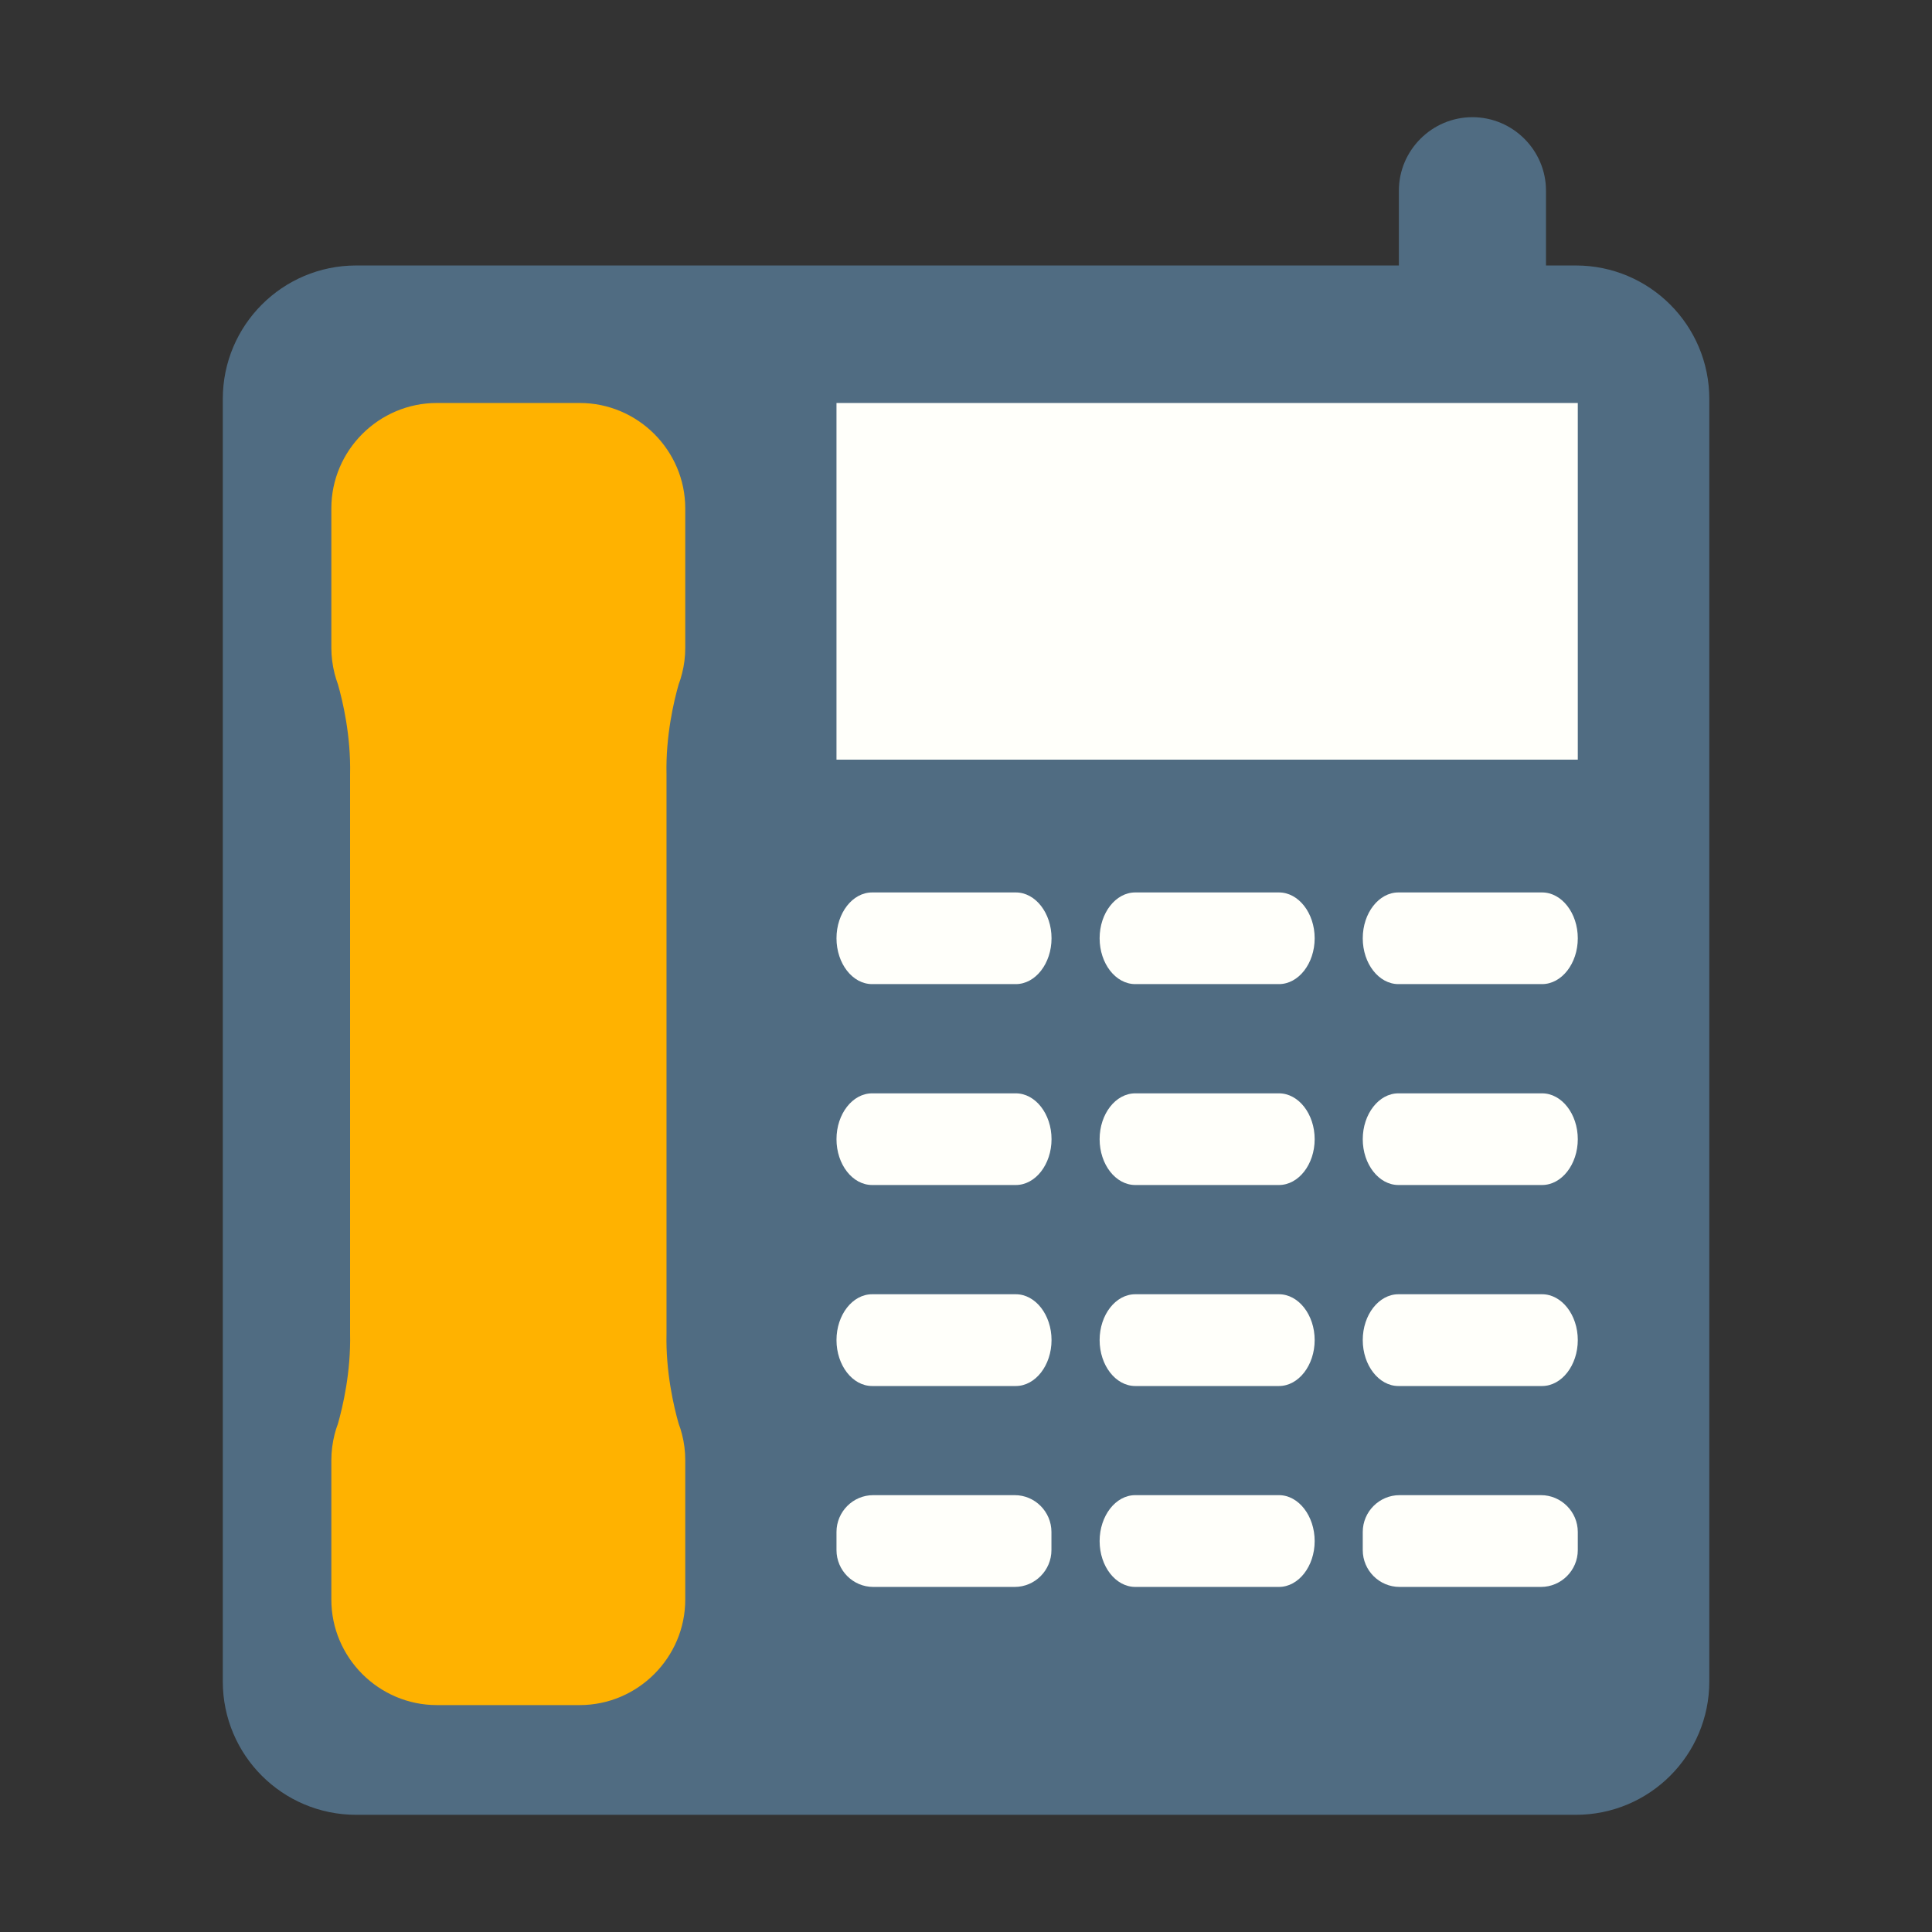 <svg xmlns="http://www.w3.org/2000/svg" xmlns:xlink="http://www.w3.org/1999/xlink" xml:space="preserve" width="19.685in" height="19.685in" style="shape-rendering:geometricPrecision; text-rendering:geometricPrecision; image-rendering:optimizeQuality; fill-rule:evenodd; clip-rule:evenodd" viewBox="0 0 19685 19685"><rect x="0" y="0" width="19685" height="19685" fill="#333333" stroke="none"/> <defs> <style type="text/css"> .fil0 {fill:#506C82;fill-rule:nonzero} .fil2 {fill:#FFB200;fill-rule:nonzero} .fil1 {fill:#FFFFFA;fill-rule:nonzero} </style> </defs> <g id="Layer_x0020_1">  <g id="_2391009132320"> <path class="fil0" d="M16056 2705l-12427 0c-751,0 -1359,609 -1359,1360l0 13067c0,751 608,1359 1359,1359l12427 0c751,0 1360,-608 1360,-1359l0 -13067c0,-751 -609,-1360 -1360,-1360z"></path> <polygon class="fil1" points="16076,4106 8523,4106 8523,7740 16076,7740 "></polygon> <path class="fil2" d="M6949 6863l0 0c22,-84 33,-172 33,-263l0 -1420c0,-591 -484,-1074 -1075,-1074l-1456 0c-591,0 -1075,483 -1075,1074l0 1420c0,91 12,179 33,263 9,37 21,73 34,109 49,171 133,526 124,918l0 692 0 4315 0 691c9,392 -75,747 -124,919 -13,35 -25,71 -34,108 -21,84 -33,172 -33,263l0 1420c0,591 484,1075 1075,1075l1456 0c591,0 1075,-484 1075,-1075l0 -1420c0,-91 -11,-179 -33,-263 -9,-37 -20,-73 -34,-108 -49,-172 -133,-527 -124,-919l0 -691 0 -4315 0 -692c-9,-392 75,-747 124,-918 14,-36 25,-72 34,-109z"></path> <path class="fil1" d="M10350 9093l-1464 0c-200,0 -363,210 -363,467 0,257 163,467 363,467l1464 0c200,0 364,-210 364,-467 0,-257 -164,-467 -364,-467z"></path> <path class="fil1" d="M13031 9093l-1464 0c-200,0 -363,210 -363,467 0,257 163,467 363,467l1464 0c200,0 364,-210 364,-467 0,-257 -164,-467 -364,-467z"></path> <path class="fil1" d="M15712 9093l-1464 0c-199,0 -363,210 -363,467 0,257 164,467 363,467l1464 0c200,0 364,-210 364,-467 0,-257 -164,-467 -364,-467z"></path> <path class="fil1" d="M10350 11140l-1464 0c-200,0 -363,210 -363,467 0,257 163,467 363,467l1464 0c200,0 364,-210 364,-467 0,-257 -164,-467 -364,-467z"></path> <path class="fil1" d="M13031 11140l-1464 0c-200,0 -363,210 -363,467 0,257 163,467 363,467l1464 0c200,0 364,-210 364,-467 0,-257 -164,-467 -364,-467z"></path> <path class="fil1" d="M15712 11140l-1464 0c-199,0 -363,210 -363,467 0,257 164,467 363,467l1464 0c200,0 364,-210 364,-467 0,-257 -164,-467 -364,-467z"></path> <path class="fil1" d="M10350 13187l-1464 0c-200,0 -363,210 -363,467 0,257 163,468 363,468l1464 0c200,0 364,-211 364,-468 0,-257 -164,-467 -364,-467z"></path> <path class="fil1" d="M13031 13187l-1464 0c-200,0 -363,210 -363,467 0,257 163,468 363,468l1464 0c200,0 364,-211 364,-468 0,-257 -164,-467 -364,-467z"></path> <path class="fil1" d="M15712 13187l-1464 0c-199,0 -363,210 -363,467 0,257 164,468 363,468l1464 0c200,0 364,-211 364,-468 0,-257 -164,-467 -364,-467z"></path> <path class="fil1" d="M10339 15234l-1442 0c-206,0 -374,169 -374,375l0 185c0,206 168,375 374,375l1442 0c206,0 374,-169 374,-375l0 -185c0,-206 -168,-375 -374,-375z"></path> <path class="fil1" d="M13031 15234l-1464 0c-200,0 -363,211 -363,468 0,257 163,467 363,467l1464 0c200,0 364,-210 364,-467 0,-257 -164,-468 -364,-468z"></path> <path class="fil1" d="M15701 15234l-1441 0c-207,0 -375,169 -375,375l0 185c0,206 168,375 375,375l1441 0c206,0 375,-169 375,-375l0 -185c0,-206 -169,-375 -375,-375z"></path> <path class="fil0" d="M15002 1194l0 0c-412,0 -749,337 -749,749l0 1263c0,412 337,749 749,749 413,0 750,-337 750,-749l0 -1263c0,-412 -337,-749 -750,-749z"></path> </g> </g> </svg>